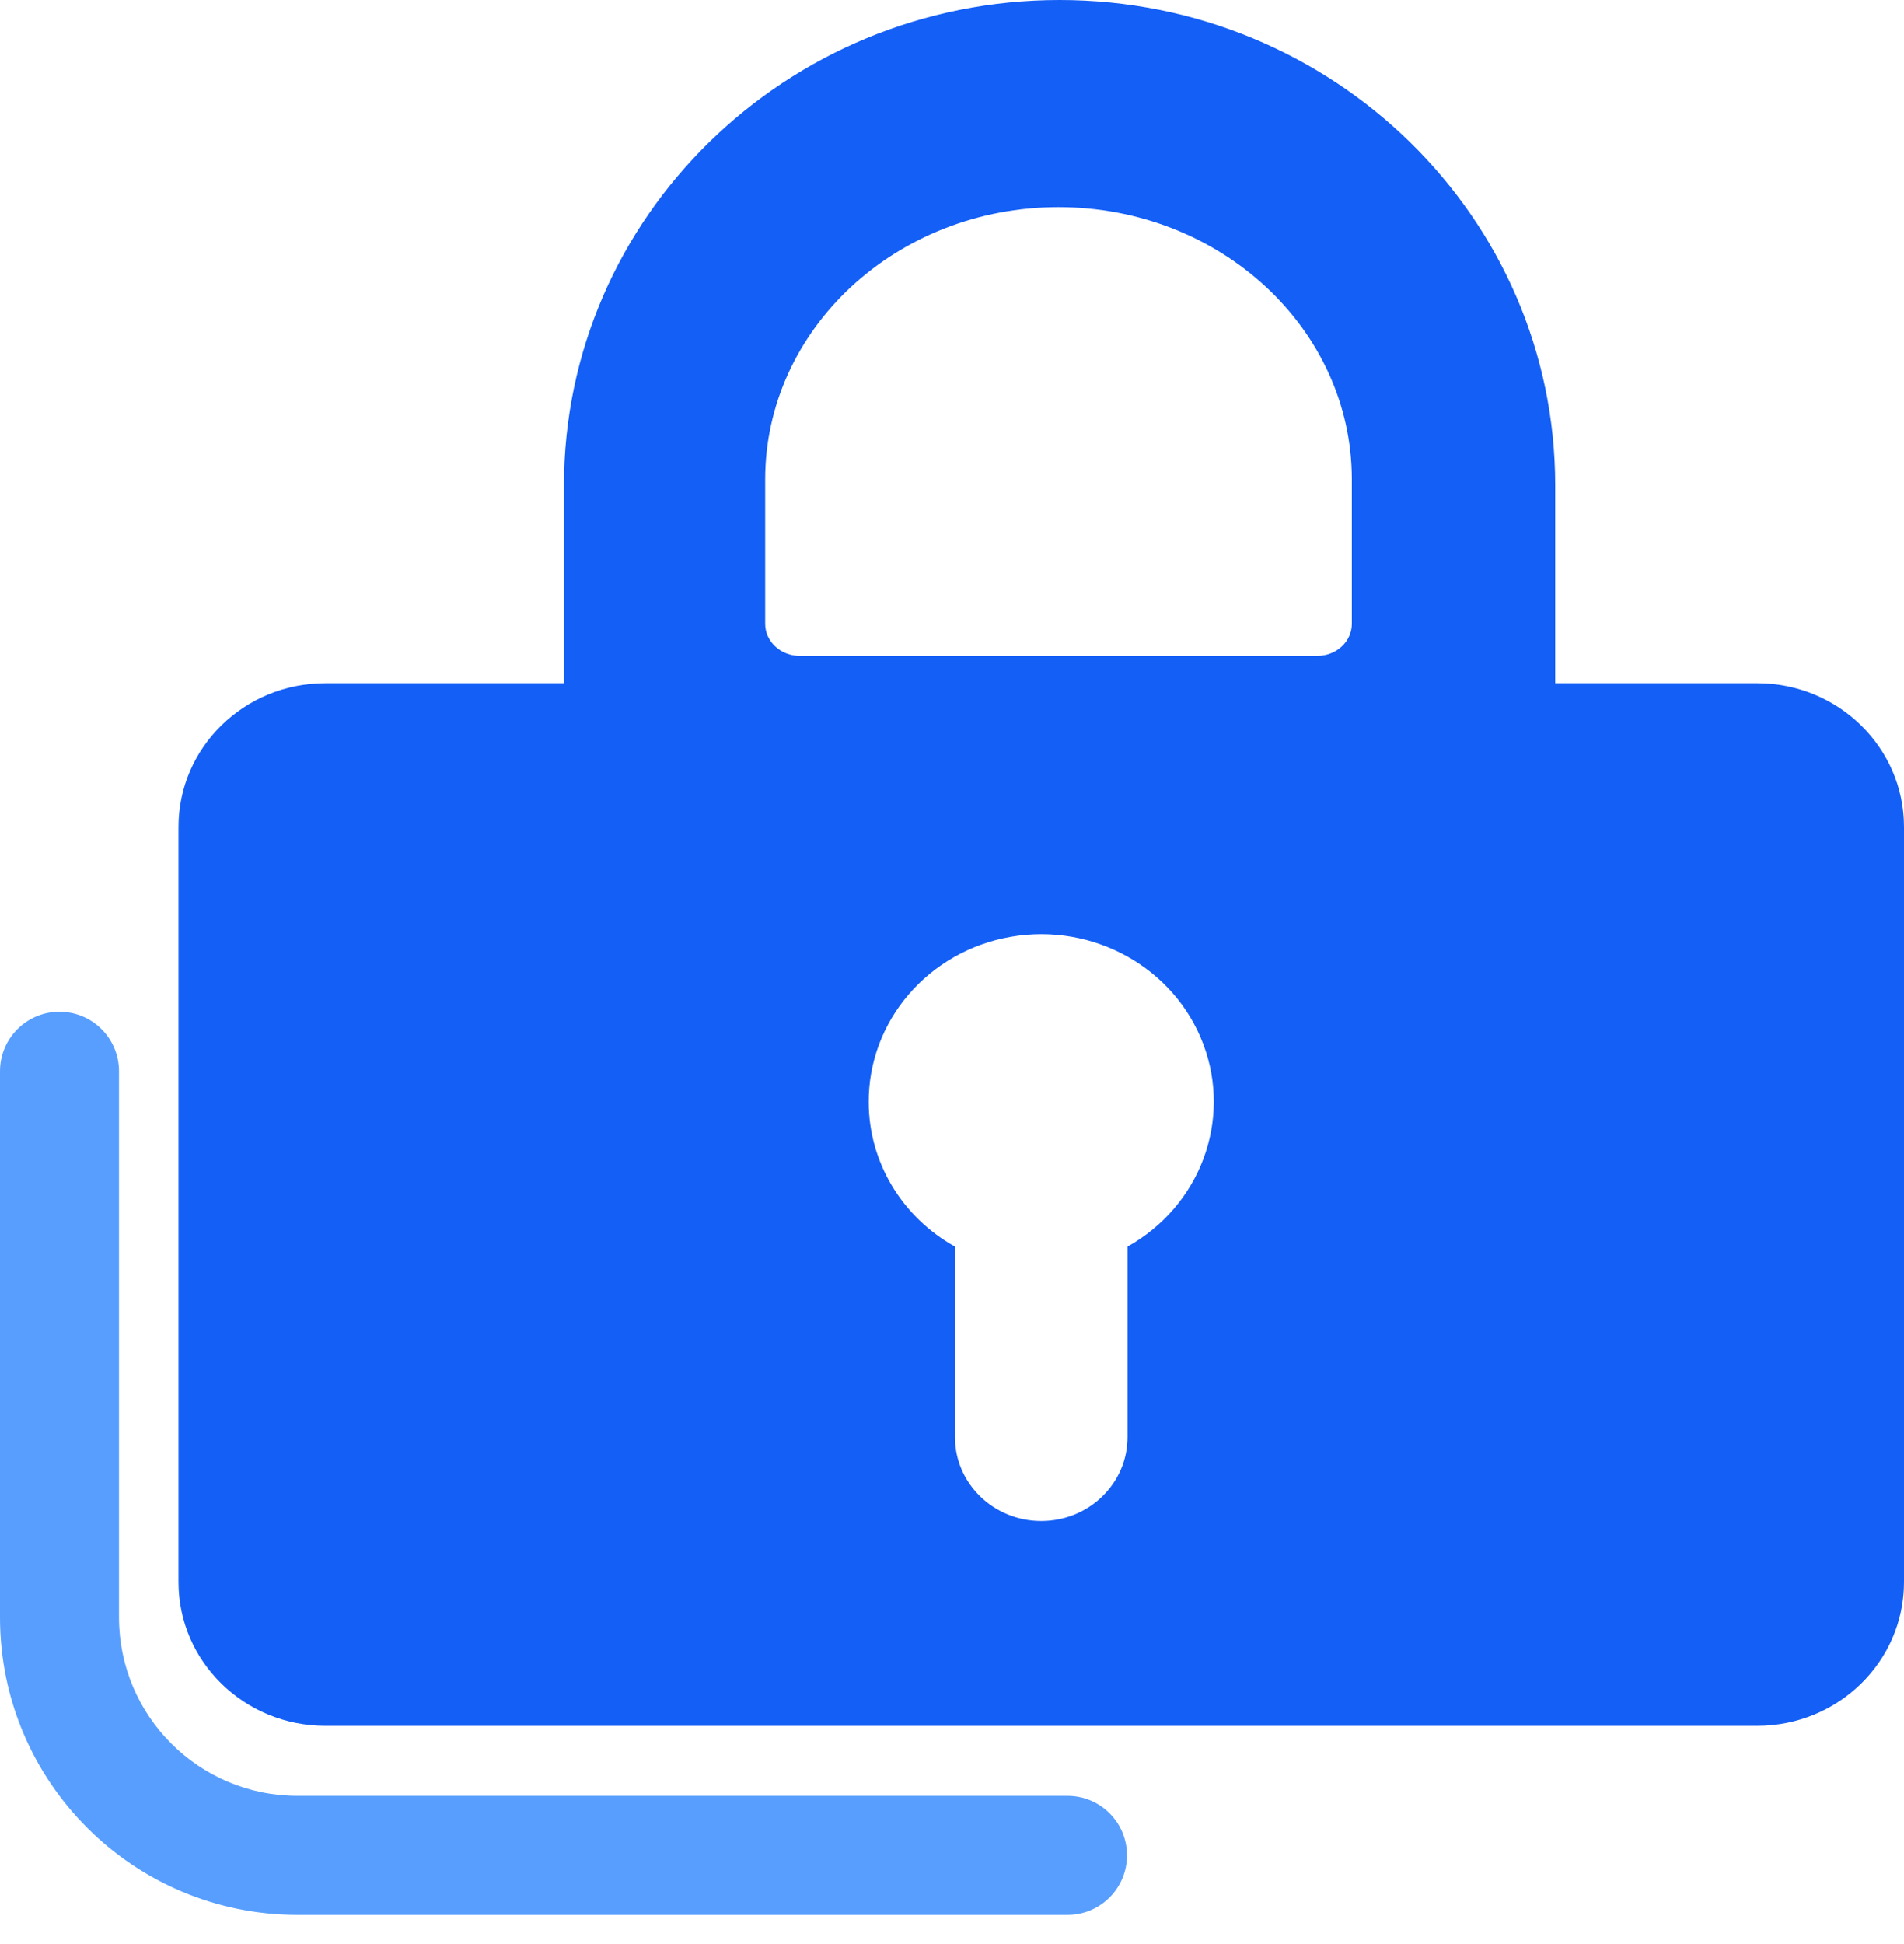 <svg width="48" height="49" viewBox="0 0 48 49" fill="none" xmlns="http://www.w3.org/2000/svg">
<path fill-rule="evenodd" clip-rule="evenodd" d="M44.298 17.219H39.207V12.234C39.207 5.478 33.613 0 26.713 0C19.812 0 14.218 5.478 14.218 12.234V17.219H8.202C6.157 17.219 4.5 18.842 4.5 20.844V39.875C4.5 41.877 6.157 43.5 8.202 43.5H44.298C46.343 43.5 48 41.877 48 39.875V20.844C48 18.842 46.343 17.219 44.298 17.219ZM21.9 27.785C21.89 25.735 23.401 23.974 25.482 23.612C27.562 23.25 29.609 24.391 30.335 26.317C31.061 28.242 30.255 30.396 28.425 31.421V36.225C28.425 37.391 27.451 38.336 26.25 38.336C25.049 38.336 24.075 37.391 24.075 36.225V31.421C22.733 30.672 21.904 29.287 21.9 27.785ZM26.685 5.22C22.601 5.22 19.29 8.294 19.29 12.087V15.722C19.29 16.168 19.68 16.53 20.16 16.53H33.21C33.691 16.53 34.08 16.168 34.08 15.722V12.087C34.08 8.294 30.769 5.22 26.685 5.22Z" fill="#145FF5"/>
<path fill-rule="evenodd" clip-rule="evenodd" d="M1.5 25.5C2.328 25.5 3 26.172 3 27V40.765C3 43.25 5.015 45.265 7.5 45.265H26.912C27.74 45.265 28.412 45.936 28.412 46.765C28.412 47.593 27.74 48.265 26.912 48.265H7.5C3.358 48.265 0 44.907 0 40.765V27C0 26.172 0.672 25.5 1.5 25.5Z" fill="#579EFF"/>
</svg>
